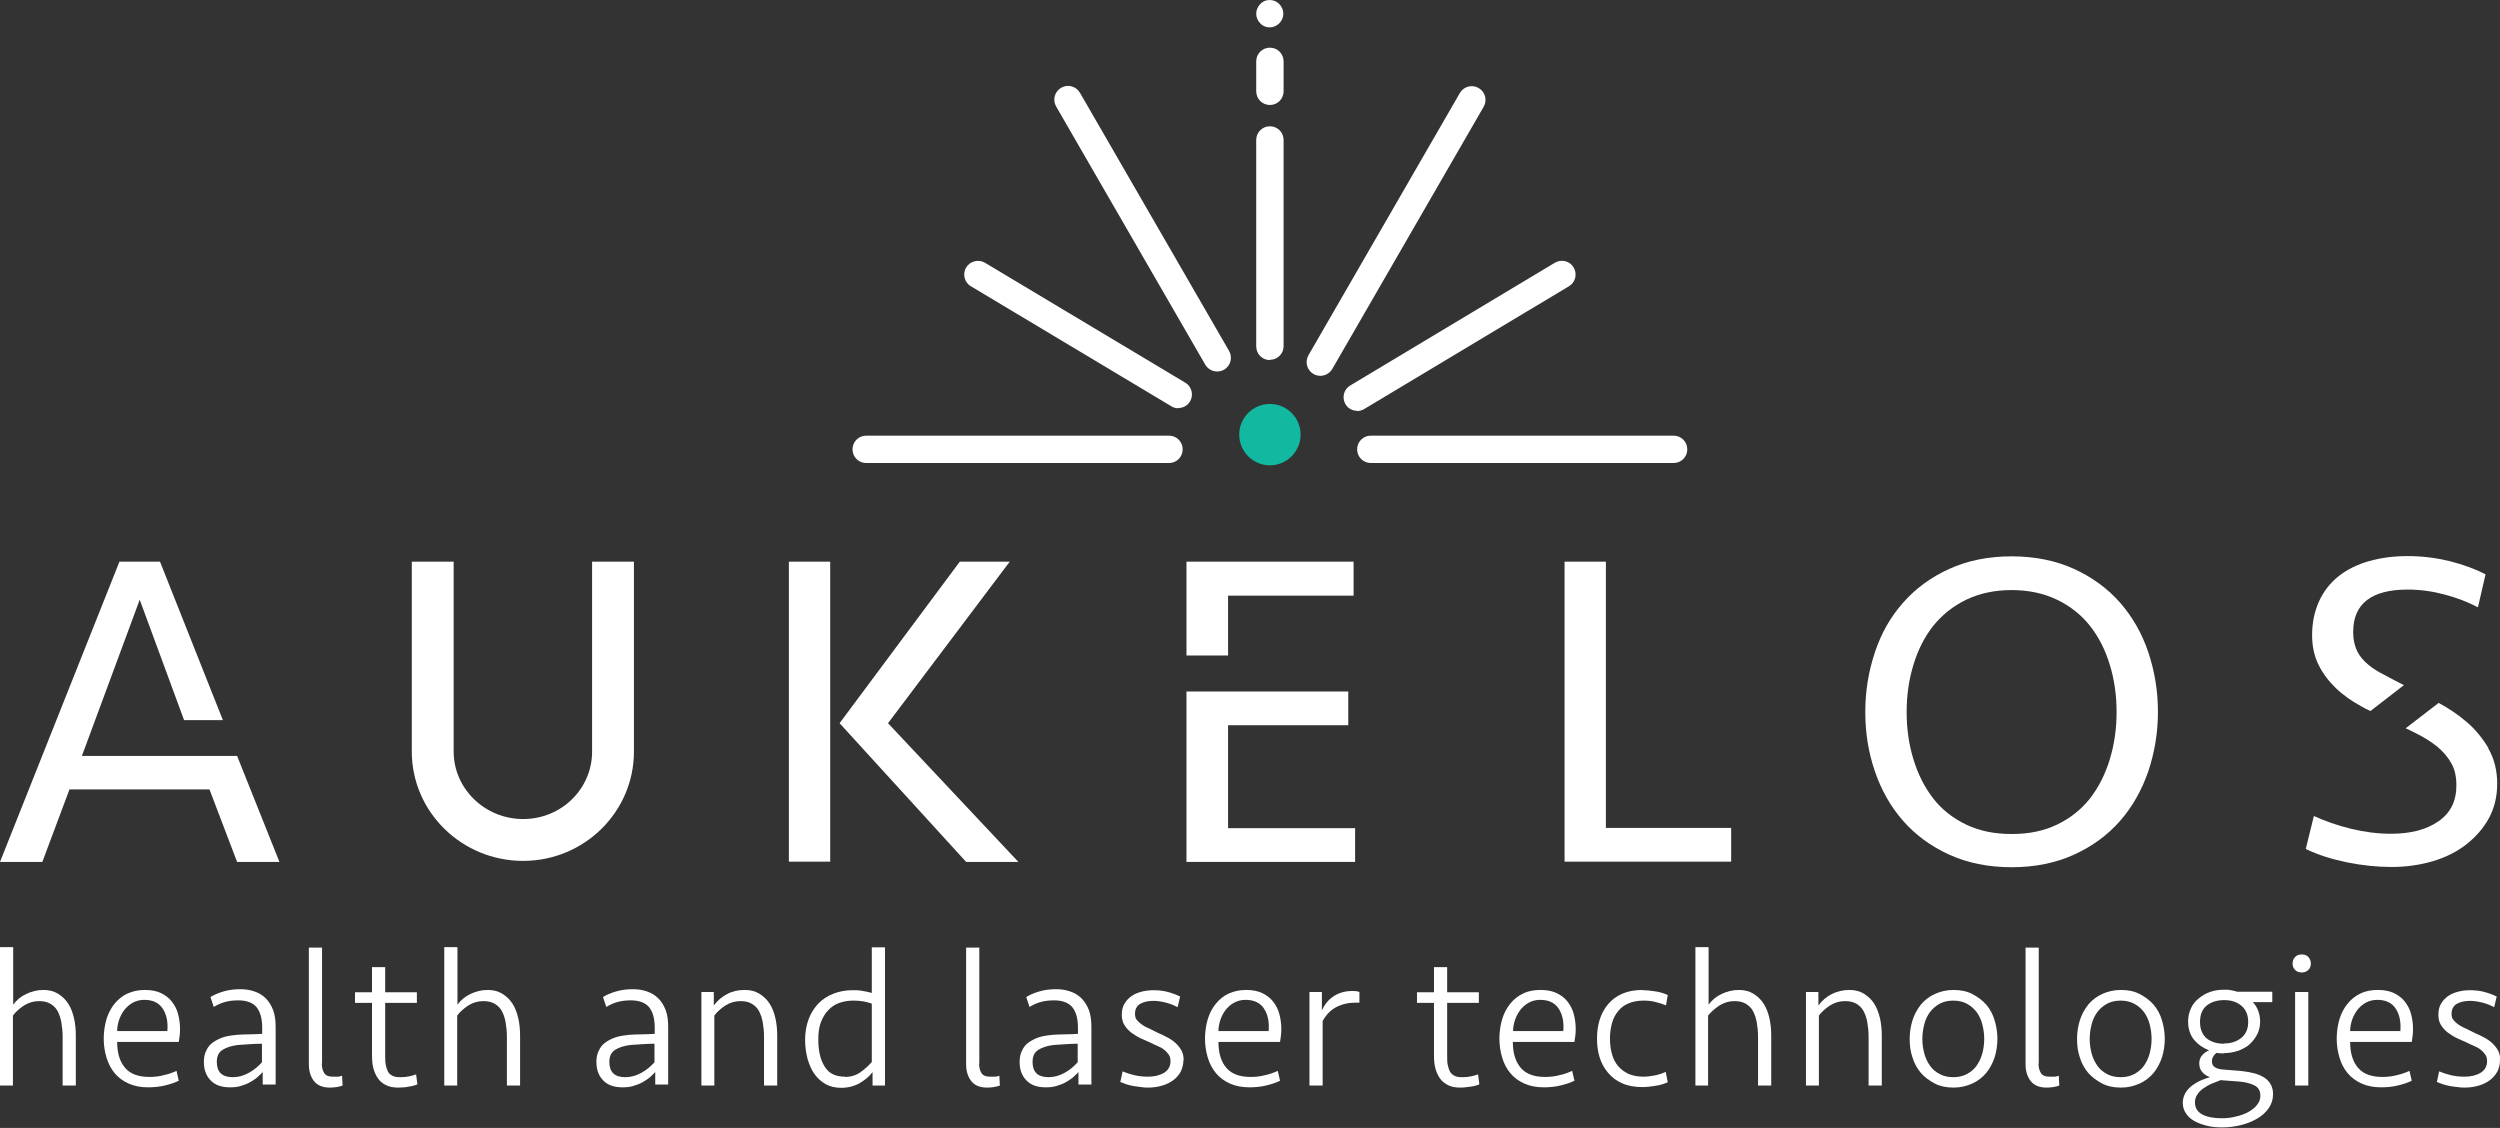 <svg xmlns="http://www.w3.org/2000/svg" id="Livello_1" viewBox="0 0 98.59 44.48"><rect x="0" y="0" width="98.59" height="44.48" fill="#333333" stroke="none"/><defs><style>.cls-1{fill:#12b89f;}.cls-1,.cls-2{stroke-width:0px;}.cls-2{fill:#fff;}</style></defs><path class="cls-2" d="M50.08,14.2c-.3,0-.54-.24-.54-.54V5.52c0-.3.24-.54.54-.54s.54.24.54.54v8.13c0,.3-.24.54-.54.54Z"></path><path class="cls-2" d="M48,14.65c-.19,0-.37-.1-.47-.27l-5.88-10.18c-.15-.26-.06-.59.2-.74.26-.15.59-.06.74.2l5.88,10.18c.15.26.06.59-.2.74-.09.05-.18.07-.27.07Z"></path><path class="cls-2" d="M46.1,18.26h-11.94c-.3,0-.54-.24-.54-.54s.24-.54.54-.54h11.94c.3,0,.54.24.54.54s-.24.54-.54.54Z"></path><path class="cls-2" d="M46.47,16.1c-.09,0-.19-.02-.28-.08l-7.9-4.73c-.26-.15-.34-.49-.19-.74s.48-.34.74-.19l7.9,4.73c.26.15.34.49.19.74-.1.17-.28.26-.46.26Z"></path><path class="cls-2" d="M52.07,14.82c-.09,0-.18-.02-.27-.07-.26-.15-.35-.48-.2-.74l5.97-10.34c.15-.26.48-.35.74-.2.26.15.35.48.2.74l-5.97,10.34c-.1.17-.28.27-.47.27Z"></path><path class="cls-2" d="M66,18.26h-11.94c-.3,0-.54-.24-.54-.54s.24-.54.54-.54h11.94c.3,0,.54.24.54.54s-.24.54-.54.54Z"></path><path class="cls-2" d="M53.52,16.2c-.18,0-.36-.09-.46-.26-.15-.26-.07-.59.19-.74l8.07-4.84c.26-.15.59-.07.74.19.15.26.07.59-.19.74l-8.07,4.84c-.09.05-.18.08-.28.08Z"></path><path class="cls-2" d="M50.08,4.14c-.3,0-.54-.24-.54-.54v-1.18c0-.3.24-.54.54-.54s.54.24.54.54v1.18c0,.3-.24.54-.54.54Z"></path><path class="cls-2" d="M50.08,1.08c-.15,0-.28-.05-.38-.16-.1-.1-.16-.24-.16-.38s.06-.28.16-.38c.03-.03.05-.05.08-.07.03-.02.06-.04.09-.05.03-.01.07-.03.1-.03.17-.03.36.02.48.15.1.1.16.24.16.38s-.06.28-.16.38-.24.16-.38.16Z"></path><circle class="cls-1" cx="50.08" cy="17.14" r="1.21"></circle><path class="cls-2" d="M0,42.81v-5.46h.52v2.27c.13-.18.3-.32.51-.42s.43-.16.68-.16c.23,0,.42.05.58.15.16.1.3.23.4.39.11.17.18.36.23.58.05.22.07.45.07.69v1.96h-.52v-1.92c0-.21-.02-.4-.05-.57-.03-.17-.08-.32-.15-.45-.07-.13-.17-.22-.29-.29-.12-.07-.27-.1-.44-.1-.22,0-.41.06-.59.17-.18.12-.33.25-.44.4v2.76H0Z"></path><path class="cls-2" d="M5.72,39.04c.24,0,.45.04.62.12.17.08.32.19.43.33.11.14.2.3.25.49.05.19.08.38.08.6,0,.17-.02.34-.05.51h-2.43c0,.45.11.79.32,1.03.21.24.53.35.95.35.2,0,.39-.02.57-.07.19-.04.35-.1.5-.17l.09.39c-.16.08-.35.14-.56.19-.21.05-.43.07-.65.07-.29,0-.55-.05-.77-.15-.22-.1-.4-.23-.55-.41-.14-.17-.25-.38-.32-.61-.07-.23-.11-.49-.11-.75s.04-.54.11-.77c.07-.23.18-.44.32-.61.14-.17.31-.31.51-.4s.43-.14.68-.14ZM5.69,39.43c-.17,0-.32.04-.45.11-.13.07-.24.17-.33.28s-.16.25-.21.39c-.05.15-.08.3-.08.45h1.98c.03-.35-.03-.65-.18-.88-.15-.23-.39-.35-.73-.35Z"></path><path class="cls-2" d="M10.34,42.3c-.06.06-.13.13-.21.2-.09.07-.18.13-.29.19s-.23.1-.36.14c-.13.04-.27.05-.41.05-.34,0-.59-.09-.77-.28-.18-.19-.26-.43-.26-.72,0-.18.03-.33.1-.46.06-.13.15-.24.27-.32s.25-.15.41-.2c.16-.05.33-.07.51-.09.16-.01.33-.02.5-.02.17,0,.34-.01.51-.02v-.24c0-.37-.08-.64-.23-.82-.15-.17-.39-.26-.71-.26-.19,0-.36.02-.51.06-.16.04-.31.11-.46.2l-.13-.39c.14-.09.31-.16.51-.22.2-.06.42-.09.67-.09.2,0,.39.03.56.09.17.06.32.15.44.27.12.12.22.28.29.46.07.19.1.4.1.66v2.28h-.51v-.5ZM9.18,42.48c.22,0,.43-.06.63-.17.2-.11.37-.25.52-.42v-.73c-.17,0-.34.01-.5.02s-.31.02-.45.03c-.24.03-.44.09-.6.19-.16.1-.23.26-.23.48,0,.4.21.6.63.6Z"></path><path class="cls-2" d="M12.69,41.93c0,.15.03.28.09.38.06.1.17.15.35.15.07,0,.13,0,.19,0,.06,0,.11-.02.17-.04l.02.39c-.14.05-.31.08-.5.08-.29,0-.5-.09-.63-.26-.13-.17-.2-.39-.2-.65v-4.61h.52v4.58Z"></path><path class="cls-2" d="M14,39.13h.67v-.99h.52v.99h1.25v.42h-1.25v2.06c0,.14,0,.26.02.37s.05.2.09.28.11.13.19.17c.08.04.18.05.31.05.11,0,.22-.01.32-.03.11-.02.2-.05.29-.08l.05.39c-.08.04-.19.07-.33.09-.14.03-.28.04-.42.04-.2,0-.36-.03-.49-.1-.13-.06-.24-.15-.32-.27-.08-.12-.14-.25-.18-.41-.04-.16-.05-.33-.05-.52v-2.04h-.67v-.42Z"></path><path class="cls-2" d="M17.52,42.81v-5.46h.52v2.27c.13-.18.3-.32.51-.42s.43-.16.68-.16c.23,0,.42.05.58.15.16.1.3.23.4.39.11.17.18.36.23.58.05.22.07.45.07.69v1.96h-.52v-1.92c0-.21-.02-.4-.05-.57-.03-.17-.08-.32-.15-.45-.07-.13-.17-.22-.29-.29-.12-.07-.27-.1-.44-.1-.22,0-.41.06-.59.17-.18.12-.33.25-.44.4v2.76h-.52Z"></path><path class="cls-2" d="M25.82,42.3c-.06.06-.13.13-.21.2-.09.07-.18.13-.29.19s-.23.1-.36.14c-.13.04-.27.05-.41.05-.34,0-.59-.09-.77-.28-.18-.19-.26-.43-.26-.72,0-.18.03-.33.1-.46.06-.13.15-.24.27-.32s.25-.15.41-.2c.16-.05.33-.07.51-.09.16-.01.33-.02.5-.02.17,0,.34-.01.51-.02v-.24c0-.37-.08-.64-.23-.82-.15-.17-.39-.26-.71-.26-.19,0-.36.02-.51.06-.16.04-.31.11-.46.2l-.13-.39c.14-.09.31-.16.51-.22.2-.06.42-.09.67-.09.2,0,.39.03.56.09.17.06.32.15.44.27.12.12.22.28.29.46.07.19.1.4.1.66v2.28h-.51v-.5ZM24.66,42.48c.22,0,.43-.06.63-.17.2-.11.37-.25.52-.42v-.73c-.17,0-.34.01-.5.02s-.31.02-.45.03c-.24.03-.44.09-.6.19-.16.1-.23.26-.23.48,0,.4.21.6.63.6Z"></path><path class="cls-2" d="M27.66,42.81v-3.69h.49v.53c.15-.2.33-.35.53-.45.2-.11.43-.16.69-.16.23,0,.42.05.58.15.16.1.3.23.4.39.11.17.18.36.23.58.05.22.07.45.07.69v1.96h-.52v-1.92c0-.21-.02-.4-.05-.57-.03-.17-.08-.32-.15-.45-.07-.13-.17-.22-.29-.29-.12-.07-.27-.1-.44-.1-.22,0-.41.06-.59.17-.18.12-.33.25-.44.4v2.76h-.52Z"></path><path class="cls-2" d="M34.9,42.81h-.49v-.53c-.12.16-.28.3-.5.43-.21.12-.46.19-.74.19-.23,0-.43-.05-.6-.14-.18-.1-.32-.23-.44-.39s-.21-.37-.28-.6c-.06-.23-.1-.48-.1-.76,0-.3.05-.58.14-.82s.22-.44.38-.61c.16-.17.36-.3.59-.39.23-.09.48-.14.75-.14.15,0,.29,0,.41.03.12.02.24.04.36.08v-1.8h.52v5.46ZM33.31,42.47c.24,0,.45-.06.63-.19.18-.13.32-.26.44-.4v-2.3c-.1-.04-.22-.07-.34-.09-.12-.02-.25-.03-.38-.03-.2,0-.39.03-.56.09s-.32.16-.44.29c-.12.13-.22.29-.29.48s-.1.41-.1.67c0,.45.08.8.25,1.07.16.27.43.4.8.4Z"></path><path class="cls-2" d="M38.61,41.93c0,.15.03.28.09.38.06.1.17.15.35.15.07,0,.13,0,.19,0,.06,0,.11-.02.17-.04l.02.39c-.14.05-.31.08-.5.08-.29,0-.5-.09-.63-.26-.13-.17-.2-.39-.2-.65v-4.61h.52v4.58Z"></path><path class="cls-2" d="M42.51,42.3c-.06.06-.13.13-.21.2-.09.07-.18.13-.29.19s-.23.1-.36.14c-.13.04-.27.05-.41.05-.34,0-.59-.09-.77-.28-.18-.19-.26-.43-.26-.72,0-.18.03-.33.1-.46.06-.13.15-.24.27-.32s.25-.15.41-.2c.16-.05.33-.07.51-.09.16-.01.33-.02.5-.02.17,0,.34-.01.51-.02v-.24c0-.37-.08-.64-.23-.82-.15-.17-.39-.26-.71-.26-.19,0-.36.02-.51.06-.16.04-.31.11-.46.2l-.13-.39c.14-.09.31-.16.51-.22.2-.06.42-.09.67-.09.2,0,.39.03.56.09.17.06.32.15.44.27.12.12.22.28.29.46.07.19.1.4.1.66v2.28h-.51v-.5ZM41.35,42.48c.22,0,.43-.06.63-.17.2-.11.37-.25.52-.42v-.73c-.17,0-.34.01-.5.02s-.31.02-.45.03c-.24.03-.44.09-.6.19-.16.1-.23.26-.23.48,0,.4.21.6.63.6Z"></path><path class="cls-2" d="M46.67,41.8c0,.17-.04.31-.1.45-.07.13-.17.25-.29.34-.12.09-.27.17-.44.22-.17.05-.36.08-.56.08-.09,0-.18,0-.28-.02s-.2-.02-.3-.04c-.1-.02-.19-.04-.28-.07s-.17-.06-.24-.09l.09-.42c.14.06.29.11.46.15s.35.06.54.06c.25,0,.46-.05.63-.15.17-.1.26-.26.26-.46,0-.1-.02-.19-.07-.26-.05-.07-.11-.14-.18-.19-.07-.06-.16-.11-.26-.15-.1-.04-.2-.09-.3-.14-.12-.05-.25-.11-.38-.17-.13-.06-.25-.14-.36-.22-.11-.09-.2-.18-.27-.3-.07-.11-.1-.25-.1-.4,0-.17.03-.31.1-.43.07-.12.16-.22.27-.3s.25-.14.4-.18c.15-.04.31-.06.48-.06.2,0,.39.02.57.07.18.05.34.11.48.18l-.1.42c-.15-.08-.3-.14-.46-.18-.16-.04-.32-.07-.49-.07-.22,0-.39.04-.53.12-.13.08-.2.21-.2.39,0,.1.02.18.07.24s.11.12.18.17c.07.05.15.1.24.14s.18.08.27.13c.1.05.22.11.36.17.13.06.26.13.38.22.12.09.22.2.3.32.08.12.12.27.12.45Z"></path><path class="cls-2" d="M49.15,39.04c.24,0,.45.04.62.12.17.08.32.19.43.33.11.14.2.3.25.49.05.19.08.38.08.6,0,.17-.02.34-.05.51h-2.43c0,.45.11.79.32,1.03.21.24.53.35.95.35.2,0,.39-.02.57-.07.19-.04.35-.1.5-.17l.09.39c-.16.08-.35.14-.56.19-.21.05-.43.07-.65.07-.29,0-.55-.05-.77-.15-.22-.1-.4-.23-.55-.41-.14-.17-.25-.38-.32-.61-.07-.23-.11-.49-.11-.75s.04-.54.11-.77c.07-.23.18-.44.32-.61.14-.17.31-.31.51-.4s.43-.14.68-.14ZM49.12,39.43c-.17,0-.32.04-.45.11-.13.07-.24.17-.33.28s-.16.25-.21.39c-.05.15-.08.3-.08.45h1.98c.03-.35-.03-.65-.18-.88-.15-.23-.39-.35-.73-.35Z"></path><path class="cls-2" d="M53.61,39.54h-.15c-.29,0-.54.06-.77.18-.22.12-.4.3-.53.55v2.54h-.52v-3.69h.49s0,.73,0,.73c.1-.23.25-.42.46-.56.21-.14.46-.21.76-.21.1,0,.19.01.26.04v.43Z"></path><path class="cls-2" d="M55.88,39.13h.67v-.99h.52v.99h1.25v.42h-1.25v2.06c0,.14,0,.26.02.37.02.11.05.2.09.28.05.08.11.13.19.17s.18.05.31.05c.11,0,.22-.01.32-.03s.2-.05.29-.08l.05.39c-.08.04-.19.07-.33.09s-.28.04-.42.04c-.2,0-.36-.03-.49-.1s-.24-.15-.32-.27c-.08-.12-.14-.25-.18-.41-.04-.16-.05-.33-.05-.52v-2.04h-.67v-.42Z"></path><path class="cls-2" d="M60.76,39.04c.24,0,.45.04.62.12.17.08.32.19.43.33.11.14.2.3.25.49.05.19.08.38.08.6,0,.17-.02.34-.05.51h-2.43c0,.45.11.79.32,1.03.21.24.53.35.95.35.2,0,.39-.02.57-.07.19-.04.35-.1.5-.17l.09.39c-.16.08-.35.14-.56.19s-.43.07-.65.07c-.29,0-.55-.05-.77-.15-.22-.1-.4-.23-.55-.41s-.25-.38-.32-.61c-.07-.23-.11-.49-.11-.75s.04-.54.11-.77c.07-.23.18-.44.32-.61.14-.17.31-.31.51-.4.2-.1.43-.14.68-.14ZM60.74,39.43c-.17,0-.32.04-.45.11-.13.07-.24.17-.33.28-.09.12-.16.25-.21.39-.05.15-.08.3-.08.45h1.98c.03-.35-.03-.65-.18-.88-.15-.23-.39-.35-.73-.35Z"></path><path class="cls-2" d="M64.77,39.05c.18,0,.36.02.54.05s.33.08.46.14l-.07.41c-.13-.06-.28-.1-.43-.14s-.31-.05-.46-.05c-.23,0-.42.04-.59.11-.17.07-.3.17-.41.31-.11.13-.19.29-.24.47-.05.18-.08.39-.08.61s.03.43.08.61c.05.18.13.34.24.47.11.13.25.23.41.31.17.07.36.11.59.11.15,0,.3-.02.45-.05.15-.03.3-.08.43-.14l.08.41c-.13.06-.29.11-.48.14s-.36.05-.52.05c-.31,0-.58-.05-.8-.15-.23-.1-.41-.24-.56-.42-.15-.18-.26-.38-.33-.61-.07-.23-.1-.47-.1-.73s.03-.5.1-.73c.07-.23.18-.44.33-.62.15-.18.33-.32.56-.42s.5-.15.8-.15Z"></path><path class="cls-2" d="M66.86,42.81v-5.46h.52v2.27c.13-.18.3-.32.51-.42s.43-.16.68-.16c.23,0,.42.05.58.15.16.1.3.23.4.39.11.17.18.36.23.58.05.22.07.45.07.69v1.96h-.52v-1.92c0-.21-.02-.4-.05-.57-.03-.17-.08-.32-.15-.45s-.17-.22-.29-.29c-.12-.07-.27-.1-.44-.1-.22,0-.41.06-.59.17-.18.12-.33.25-.45.4v2.76h-.52Z"></path><path class="cls-2" d="M71.22,42.81v-3.69h.49v.53c.15-.2.33-.35.53-.45s.43-.16.69-.16c.23,0,.42.05.58.15.16.1.3.23.4.39s.18.36.23.58.07.45.07.69v1.96h-.52v-1.92c0-.21-.02-.4-.05-.57-.03-.17-.08-.32-.15-.45-.07-.13-.17-.22-.29-.29-.12-.07-.27-.1-.44-.1-.22,0-.41.06-.59.17-.18.12-.33.25-.44.4v2.76h-.52Z"></path><path class="cls-2" d="M78.77,40.97c0,.25-.04.5-.11.73-.08.23-.19.44-.33.61s-.33.32-.55.42-.46.16-.74.16-.53-.05-.74-.16-.4-.25-.55-.42c-.15-.18-.26-.38-.33-.61-.08-.23-.11-.47-.11-.73s.04-.5.11-.73c.07-.23.19-.44.33-.62.15-.18.33-.32.55-.42s.46-.16.74-.16.53.05.74.16.4.25.55.42c.15.18.26.38.33.62.07.23.11.48.11.73ZM78.25,40.97c0-.21-.03-.4-.08-.59-.05-.19-.13-.35-.23-.48-.1-.13-.23-.24-.38-.32-.15-.08-.33-.12-.53-.12s-.38.04-.53.12c-.15.08-.28.19-.38.32s-.18.29-.23.48c-.05.19-.08.38-.08.59s.03.41.08.59c.05.18.13.34.23.48s.23.24.38.32c.15.08.33.12.53.12s.38-.04.53-.12c.15-.08.28-.18.38-.32.1-.14.18-.3.23-.48.05-.18.08-.38.08-.59Z"></path><path class="cls-2" d="M80.39,41.93c0,.15.03.28.09.38.06.1.17.15.35.15.07,0,.13,0,.19,0,.06,0,.11-.02.17-.04l.02.39c-.14.05-.31.08-.5.08-.29,0-.5-.09-.63-.26-.13-.17-.2-.39-.2-.65v-4.61h.52v4.58Z"></path><path class="cls-2" d="M85.37,40.97c0,.25-.04.5-.11.73-.08.23-.19.44-.33.61s-.33.32-.55.42-.46.16-.74.16-.53-.05-.74-.16-.4-.25-.55-.42c-.15-.18-.26-.38-.33-.61-.08-.23-.11-.47-.11-.73s.04-.5.11-.73c.07-.23.19-.44.33-.62.15-.18.33-.32.55-.42s.46-.16.74-.16.53.05.74.16.4.25.55.42c.15.18.26.38.33.62.07.23.11.48.11.73ZM84.85,40.97c0-.21-.03-.4-.08-.59-.05-.19-.13-.35-.23-.48-.1-.13-.23-.24-.38-.32-.15-.08-.33-.12-.53-.12s-.38.04-.53.12c-.15.08-.28.19-.38.32s-.18.29-.23.48c-.05.19-.08.38-.08.59s.03.41.08.59c.05.18.13.34.23.48s.23.24.38.32c.15.08.33.12.53.12s.38-.04.53-.12c.15-.08.28-.18.38-.32.1-.14.18-.3.23-.48.05-.18.08-.38.08-.59Z"></path><path class="cls-2" d="M87.71,41.54c-.11,0-.21,0-.3-.02-.05.04-.1.09-.13.15-.04.06-.05.12-.05.19,0,.1.04.18.12.23.08.05.19.08.34.09l.73.06c.18.02.34.05.49.09.15.04.28.1.39.17.11.07.19.16.25.27s.09.23.09.38c0,.21-.06.39-.17.55-.11.16-.26.3-.45.41-.19.11-.4.2-.65.26-.24.06-.49.09-.74.09-.23,0-.43-.02-.62-.07s-.35-.11-.49-.19-.24-.18-.32-.3c-.08-.12-.12-.26-.12-.41s.04-.28.11-.4c.07-.12.17-.21.27-.29.11-.08.23-.15.35-.2s.24-.09.34-.12c-.28-.11-.42-.29-.42-.54,0-.13.04-.25.12-.33.08-.09.17-.15.27-.19-.24-.09-.44-.23-.6-.42-.15-.19-.23-.43-.23-.72,0-.19.04-.35.11-.51s.17-.28.3-.39.28-.2.45-.26c.17-.06.36-.09.56-.09.09,0,.18,0,.27.02s.17.03.25.06h1.38v.41h-.77c.09.09.16.2.21.33.05.13.08.28.08.43,0,.17-.03.33-.1.48-.07.15-.17.28-.29.4s-.28.2-.45.27c-.18.06-.37.1-.57.1ZM87.59,42.59c-.13.05-.26.1-.38.15s-.23.12-.33.19c-.1.07-.17.15-.23.24-.06.09-.09.19-.09.3,0,.22.1.38.29.48.19.1.45.15.77.15.19,0,.38-.02.56-.07.18-.04.35-.1.49-.18.14-.08.26-.17.34-.28.09-.11.13-.23.13-.36,0-.2-.08-.33-.24-.41-.16-.08-.37-.13-.62-.15l-.68-.05ZM87.71,41.15c.27,0,.49-.07.68-.22.18-.15.27-.36.27-.63s-.09-.49-.27-.64c-.18-.15-.41-.22-.68-.22s-.5.07-.68.21c-.18.14-.27.36-.27.65s.09.5.26.65c.18.14.4.21.68.21Z"></path><path class="cls-2" d="M90.41,38c0-.1.03-.19.1-.26.07-.07.15-.1.26-.1.11,0,.2.03.26.1.07.07.1.16.1.26,0,.1-.03.18-.1.25-.07.07-.15.1-.26.1s-.19-.03-.26-.1c-.07-.07-.1-.15-.1-.25ZM90.51,42.81v-3.69h.52v3.69h-.52Z"></path><path class="cls-2" d="M93.78,39.04c.24,0,.45.04.62.12.17.08.32.19.43.33.11.14.2.3.25.49.05.19.08.38.08.6,0,.17-.02.34-.05.51h-2.43c0,.45.11.79.32,1.03.21.24.53.35.95.35.2,0,.39-.02.57-.07.19-.04.35-.1.5-.17l.09.39c-.16.08-.35.14-.56.19s-.43.07-.65.07c-.29,0-.55-.05-.77-.15-.22-.1-.4-.23-.55-.41s-.25-.38-.32-.61c-.07-.23-.11-.49-.11-.75s.04-.54.11-.77c.07-.23.18-.44.32-.61.14-.17.31-.31.51-.4.2-.1.43-.14.68-.14ZM93.75,39.43c-.17,0-.32.04-.45.11-.13.07-.24.17-.33.28-.09.12-.16.25-.21.39-.05.15-.08.3-.08.45h1.98c.03-.35-.03-.65-.18-.88-.15-.23-.39-.35-.73-.35Z"></path><path class="cls-2" d="M98.59,41.8c0,.17-.03.31-.1.45-.07.13-.17.25-.29.34-.12.09-.27.17-.44.22s-.36.08-.56.08c-.09,0-.18,0-.28-.02-.1-.01-.2-.02-.3-.04s-.19-.04-.28-.07c-.09-.03-.17-.06-.24-.09l.09-.42c.14.06.29.11.46.15s.35.06.54.06c.25,0,.46-.05.63-.15.17-.1.26-.26.26-.46,0-.1-.02-.19-.07-.26-.05-.07-.11-.14-.18-.19-.07-.06-.16-.11-.26-.15-.1-.04-.2-.09-.3-.14-.12-.05-.25-.11-.38-.17-.13-.06-.25-.14-.36-.22-.11-.09-.2-.18-.27-.3-.07-.11-.1-.25-.1-.4,0-.17.03-.31.1-.43.07-.12.16-.22.27-.3.11-.08.25-.14.4-.18.15-.04.31-.06.48-.06.2,0,.39.02.57.07.18.05.34.11.48.18l-.1.42c-.15-.08-.3-.14-.46-.18-.16-.04-.32-.07-.49-.07-.22,0-.39.04-.53.12-.13.08-.2.21-.2.39,0,.1.02.18.07.24.05.06.11.12.18.17.07.05.15.1.24.14.09.04.18.08.27.13.1.05.22.11.36.17.13.06.26.13.38.22.12.09.22.2.3.32s.12.27.12.45Z"></path><rect class="cls-2" x="31.11" y="22.15" width="1.63" height="11.83"></rect><polygon class="cls-2" points="35.02 28.52 39.82 22.15 37.85 22.15 33.11 28.52 38.1 33.99 40.16 33.99 35.02 28.52"></polygon><path class="cls-2" d="M63.33,22.15v10.5h4.94v1.33h-6.57v-11.83h1.63Z"></path><path class="cls-2" d="M79.33,34.2c-.92,0-1.75-.17-2.47-.5-.72-.33-1.33-.78-1.81-1.33-.49-.56-.86-1.21-1.11-1.95-.26-.75-.38-1.53-.38-2.35s.13-1.6.38-2.35c.25-.75.62-1.4,1.11-1.95.49-.56,1.09-1,1.81-1.33.72-.33,1.55-.5,2.47-.5s1.75.17,2.47.5c.72.33,1.33.78,1.81,1.33.49.56.86,1.21,1.11,1.95.25.75.38,1.53.38,2.35s-.13,1.6-.38,2.35c-.26.75-.63,1.4-1.11,1.95-.49.56-1.09,1-1.81,1.33-.72.33-1.55.5-2.47.5ZM79.33,32.89c.68,0,1.27-.12,1.79-.37s.95-.59,1.3-1.03c.34-.44.6-.95.78-1.54.18-.59.27-1.21.27-1.87s-.09-1.29-.27-1.87c-.18-.59-.44-1.1-.78-1.53-.34-.43-.78-.78-1.3-1.03-.52-.25-1.12-.38-1.79-.38s-1.27.13-1.79.38c-.52.25-.95.6-1.3,1.03-.34.43-.6.94-.78,1.53-.18.59-.27,1.21-.27,1.87s.09,1.29.27,1.87c.18.59.44,1.1.78,1.54.34.44.78.78,1.3,1.03.52.25,1.12.37,1.79.37Z"></path><polygon class="cls-2" points="7.78 29.81 3.23 29.81 5.51 23.65 7.26 28.4 8.79 28.4 6.31 22.15 4.71 22.15 0 33.99 1.67 33.99 2.74 31.13 8.26 31.13 9.35 33.99 11.02 33.99 9.35 29.81 7.78 29.81 7.78 29.81"></polygon><path class="cls-2" d="M93.9,26.55c-.27-.15-.48-.3-.64-.46-.16-.16-.28-.33-.35-.52-.07-.18-.11-.4-.11-.65,0-1.11.72-1.67,2.15-1.67.5,0,.99.07,1.47.2.49.13.92.3,1.3.5l.3-1.3c-.4-.21-.87-.38-1.41-.52-.54-.13-1.09-.2-1.66-.2s-1.07.07-1.53.2c-.46.13-.86.33-1.19.59-.33.26-.59.59-.77.98s-.28.84-.28,1.35c0,.45.09.84.26,1.18s.4.64.68.91c.28.27.61.5.99.71.12.07.24.13.37.19l1.32-1.02c-.35-.18-.66-.34-.91-.48Z"></path><path class="cls-2" d="M98.14,29.51c-.24-.4-.53-.76-.89-1.06-.33-.28-.69-.52-1.08-.73l-1.3,1c.14.07.28.13.41.2.31.15.59.33.83.52.24.2.42.41.56.66.14.24.2.54.2.88,0,.62-.24,1.09-.71,1.41-.47.33-1.1.49-1.87.49-.53,0-1.06-.07-1.59-.2-.53-.13-1.01-.3-1.45-.5l-.32,1.3c.5.24,1.05.41,1.64.53.6.12,1.18.18,1.75.18s1.12-.08,1.63-.23c.5-.15.94-.37,1.31-.66s.67-.63.89-1.03c.22-.4.33-.86.33-1.37s-.12-1-.36-1.4Z"></path><polygon class="cls-2" points="48.43 23.49 53.38 23.49 53.38 22.15 46.79 22.15 46.79 25.85 48.43 25.85 48.43 23.49"></polygon><polygon class="cls-2" points="48.43 32.66 48.43 28.6 53.17 28.6 53.17 27.27 51.39 27.27 51.39 27.27 46.79 27.27 46.79 33.99 53.44 33.99 53.44 32.66 48.43 32.66"></polygon><path class="cls-2" d="M20.63,33.95c-2.42,0-4.39-1.93-4.39-4.31v-7.49h1.65v7.49c0,1.46,1.23,2.66,2.74,2.66s2.72-1.19,2.72-2.66v-7.49h1.65v7.49c0,2.38-1.96,4.31-4.37,4.31Z"></path></svg>